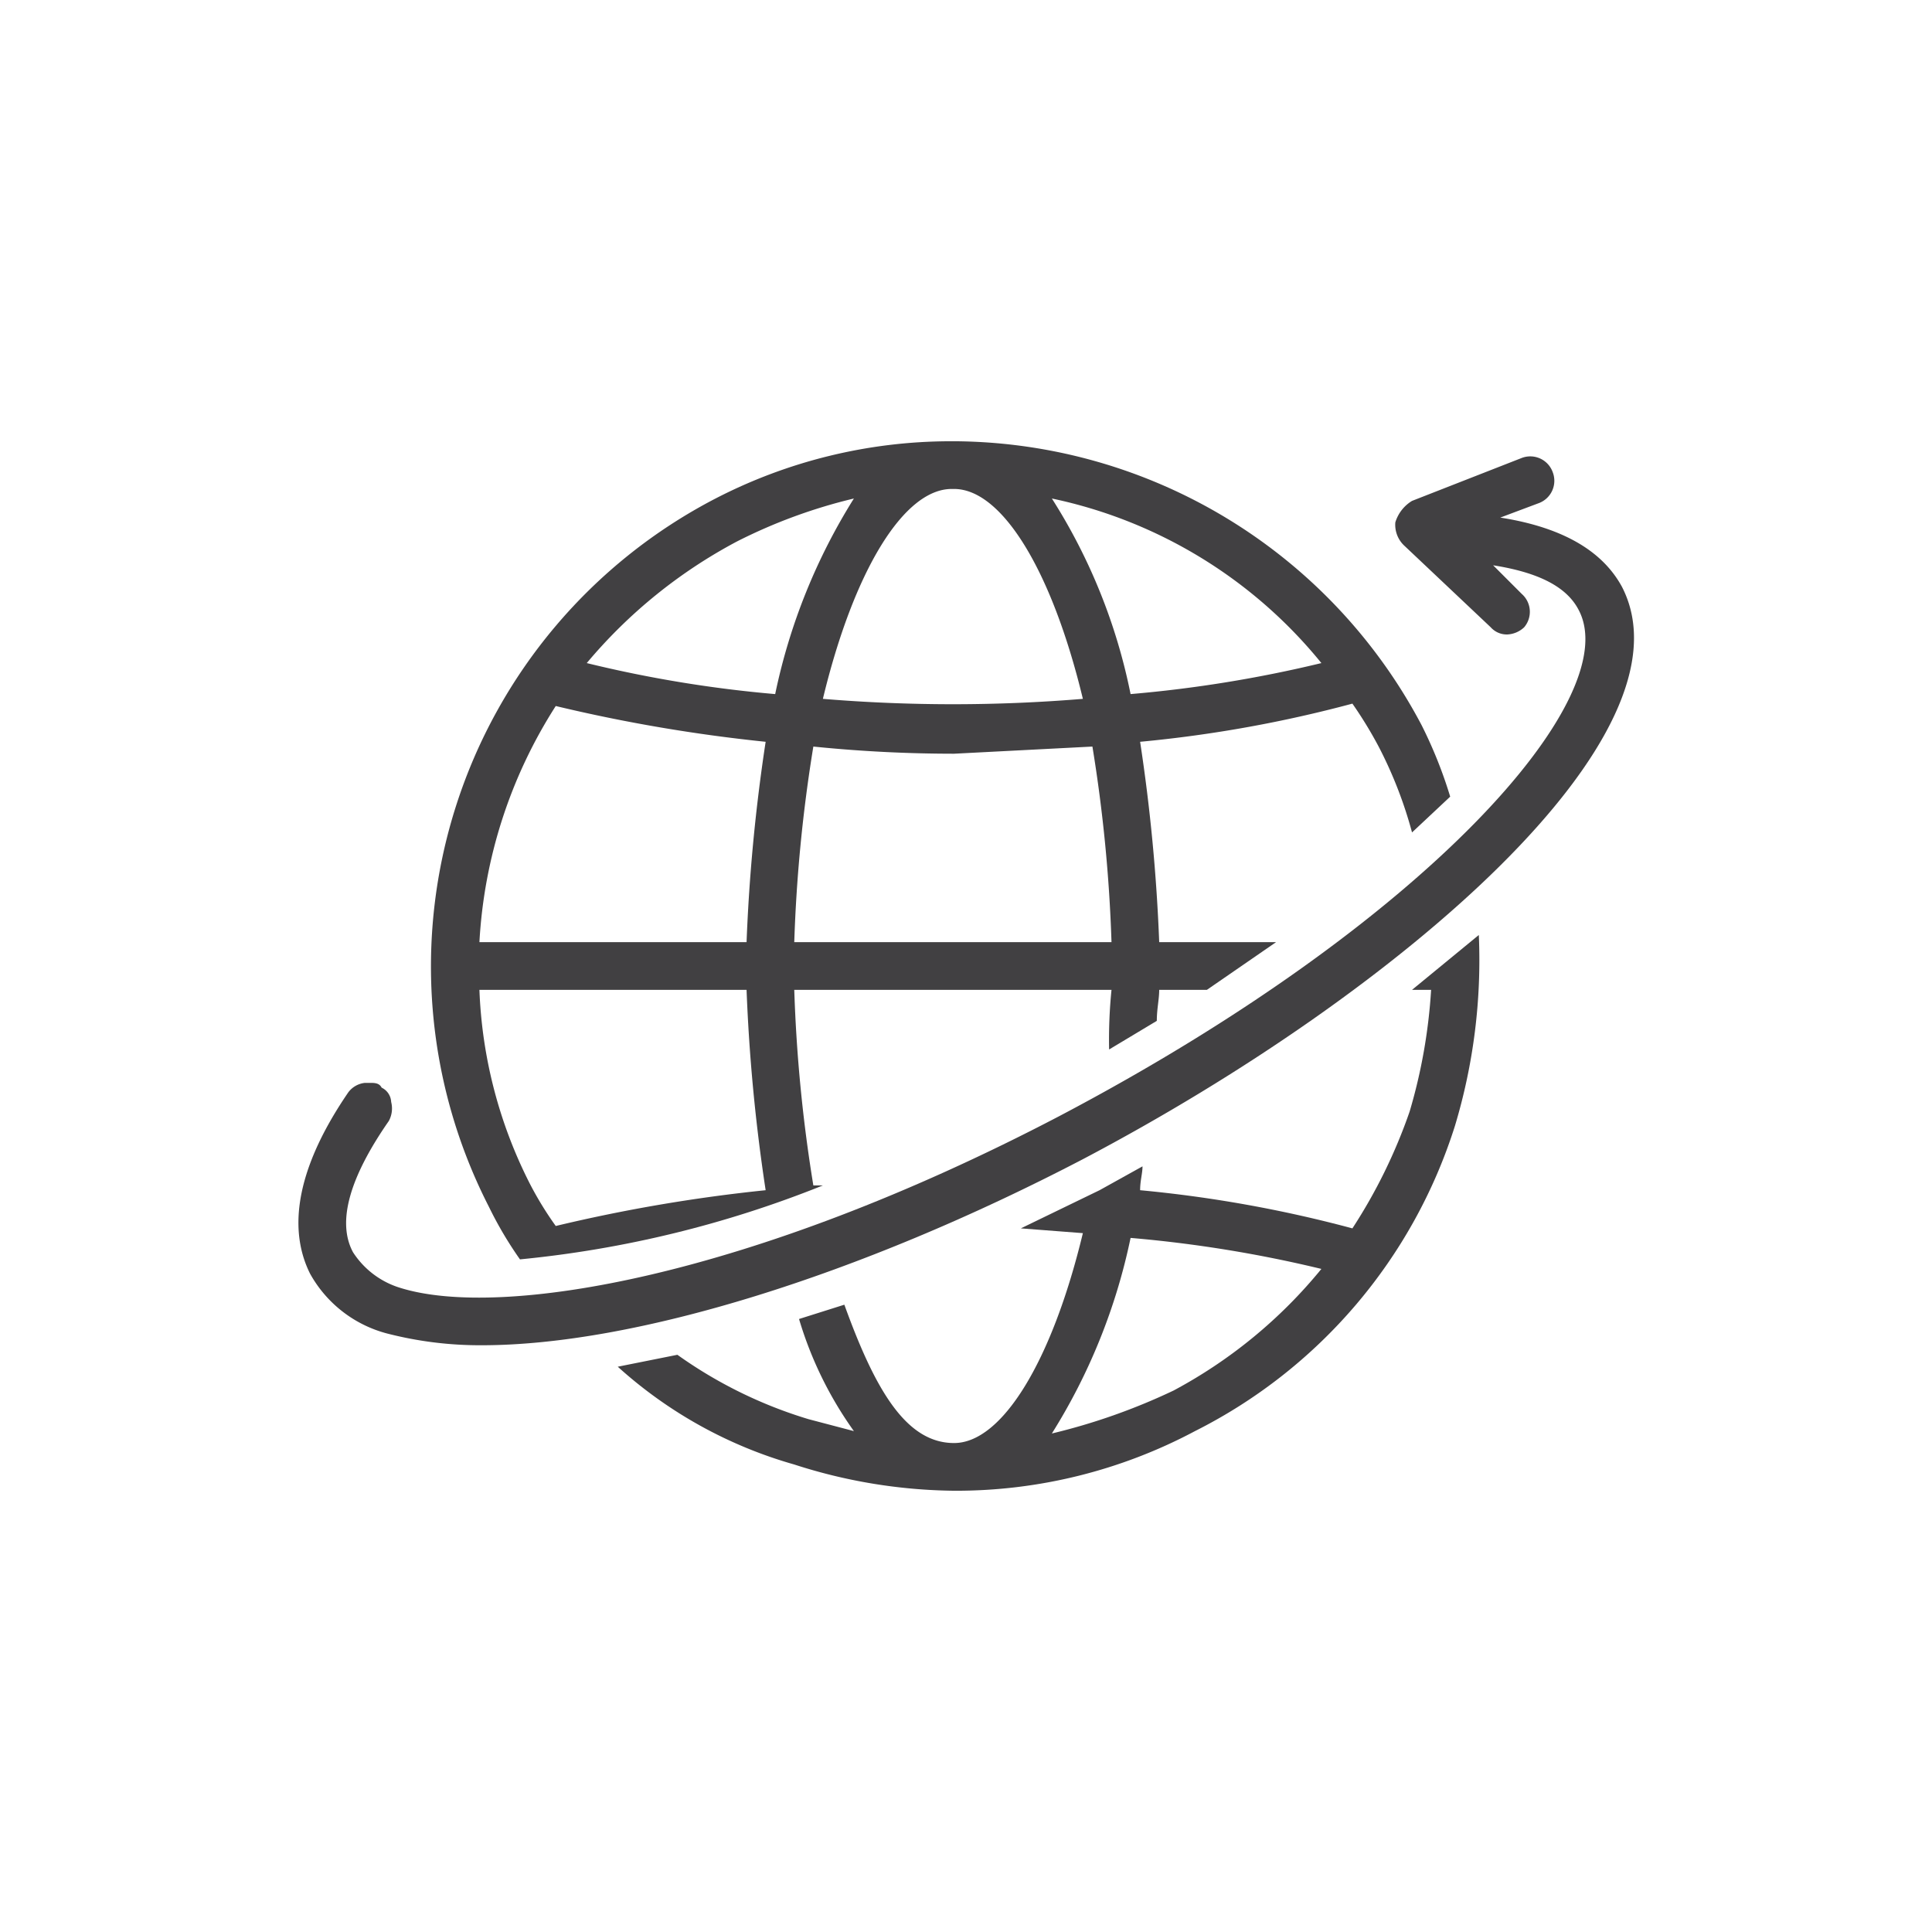 <svg id="Layer_1" data-name="Layer 1" xmlns="http://www.w3.org/2000/svg" viewBox="0 0 81 81"><rect x="0" y="0" width="81" height="81" fill="#808080" stroke="none"/><defs><style>.cls-1,.cls-2{fill:#fff;}.cls-1{stroke:#fff;stroke-miterlimit:10;}.cls-3{fill:#414042;}</style></defs><rect class="cls-1" x="-4" y="-4" width="72" height="72" transform="translate(72.5 72.5) rotate(180)"/><rect class="cls-1" x="0.5" y="0.5" width="80" height="80"/><rect class="cls-2" x="8.5" y="8.5" width="64" height="64"/><path class="cls-3" d="M51.1,21.9A22.3,22.3,0,0,0,31.6,10h-.3a21.5,21.5,0,0,0-9.8,2.4A22.1,22.1,0,0,0,12,42.1a15.9,15.9,0,0,0,1.3,2.2A46,46,0,0,0,26,41.2h-.4a63.3,63.3,0,0,1-.8-8.2H38.1a20.9,20.9,0,0,0-.1,2.5l2-1.2c0-.5.1-.9.1-1.3h2L45,31H40.1a74.8,74.8,0,0,0-.8-8.4A53.6,53.6,0,0,0,48.2,21a17.4,17.4,0,0,1,1.1,1.8,17.8,17.8,0,0,1,1.4,3.6l1.6-1.5A18.8,18.8,0,0,0,51.1,21.9ZM31.4,12h.1c2,0,4.1,3.4,5.4,8.8a66.1,66.1,0,0,1-10.9,0C27.3,15.4,29.4,12,31.4,12ZM14.8,42.9a14.2,14.2,0,0,1-1.1-1.8A19.5,19.5,0,0,1,11.6,33H22.8a74.8,74.8,0,0,0,.8,8.4A67.4,67.4,0,0,0,14.8,42.9Zm8-11.9H11.6a20.4,20.4,0,0,1,3.2-9.9,67.4,67.4,0,0,0,8.8,1.5A74.8,74.8,0,0,0,22.8,31ZM24,20.6a52.1,52.1,0,0,1-7.9-1.3,21.1,21.1,0,0,1,6.3-5.1,22.2,22.2,0,0,1,4.9-1.8A25,25,0,0,0,24,20.6ZM24.8,31a63.3,63.3,0,0,1,.8-8.2,58.3,58.3,0,0,0,5.9.3l5.8-.3a63.3,63.3,0,0,1,.8,8.2ZM38.9,20.6a24.1,24.1,0,0,0-3.3-8.2,19.8,19.8,0,0,1,11.3,6.9A53.4,53.4,0,0,1,38.9,20.6Z" transform="translate(8.5 8.5)"/><path class="cls-3" d="M53.5,30.7,50.7,33h.8a22.8,22.8,0,0,1-.9,5.1A22.3,22.3,0,0,1,48.2,43a53.6,53.6,0,0,0-8.9-1.6c0-.4.1-.7.1-1l-1.8,1L34.3,43l2.6.2c-1.3,5.4-3.4,8.8-5.4,8.8s-3.3-2.2-4.6-5.8l-1.9.6a15.8,15.8,0,0,0,2.3,4.7L25.4,51a18.8,18.8,0,0,1-5.5-2.7l-2.5.5a18.6,18.6,0,0,0,7.4,4.1A22.4,22.4,0,0,0,31.5,54a21.3,21.3,0,0,0,10.1-2.5A21.6,21.6,0,0,0,52.5,38.7,24.1,24.1,0,0,0,53.5,30.7ZM40.7,49.8a25.9,25.9,0,0,1-5.1,1.8,25,25,0,0,0,3.3-8.2,53.4,53.4,0,0,1,8,1.3A20.4,20.4,0,0,1,40.7,49.8Z" transform="translate(8.5 8.5)"/><path class="cls-3" d="M59.5,16.1c-.6-1.1-1.9-2.4-5.1-2.9l1.6-.6a1,1,0,0,0,.6-1.3,1,1,0,0,0-1.3-.6l-4.6,1.8a1.6,1.6,0,0,0-.7.9,1.2,1.2,0,0,0,.4,1L54,17.8a.9.9,0,0,0,.7.3,1.1,1.1,0,0,0,.7-.3,1,1,0,0,0-.1-1.4l-1.2-1.2c1.9.3,3.1.9,3.6,1.9,1.9,3.7-6.4,13.1-21.8,21.2-13,6.8-23.4,8.5-27.6,7.2a3.6,3.6,0,0,1-2-1.5c-.7-1.3-.1-3.2,1.5-5.5a1.1,1.1,0,0,0,.1-.8.7.7,0,0,0-.4-.6c-.1-.2-.3-.2-.5-.2H6.8a1,1,0,0,0-.7.4c-2.6,3.8-2.3,6.2-1.6,7.6a5.2,5.2,0,0,0,3.2,2.5,15.6,15.6,0,0,0,4,.5h0c6.4,0,15.8-2.9,25.2-7.8C50.2,33.1,62.7,22.3,59.5,16.1Z" transform="translate(8.5 8.5)"/></svg>